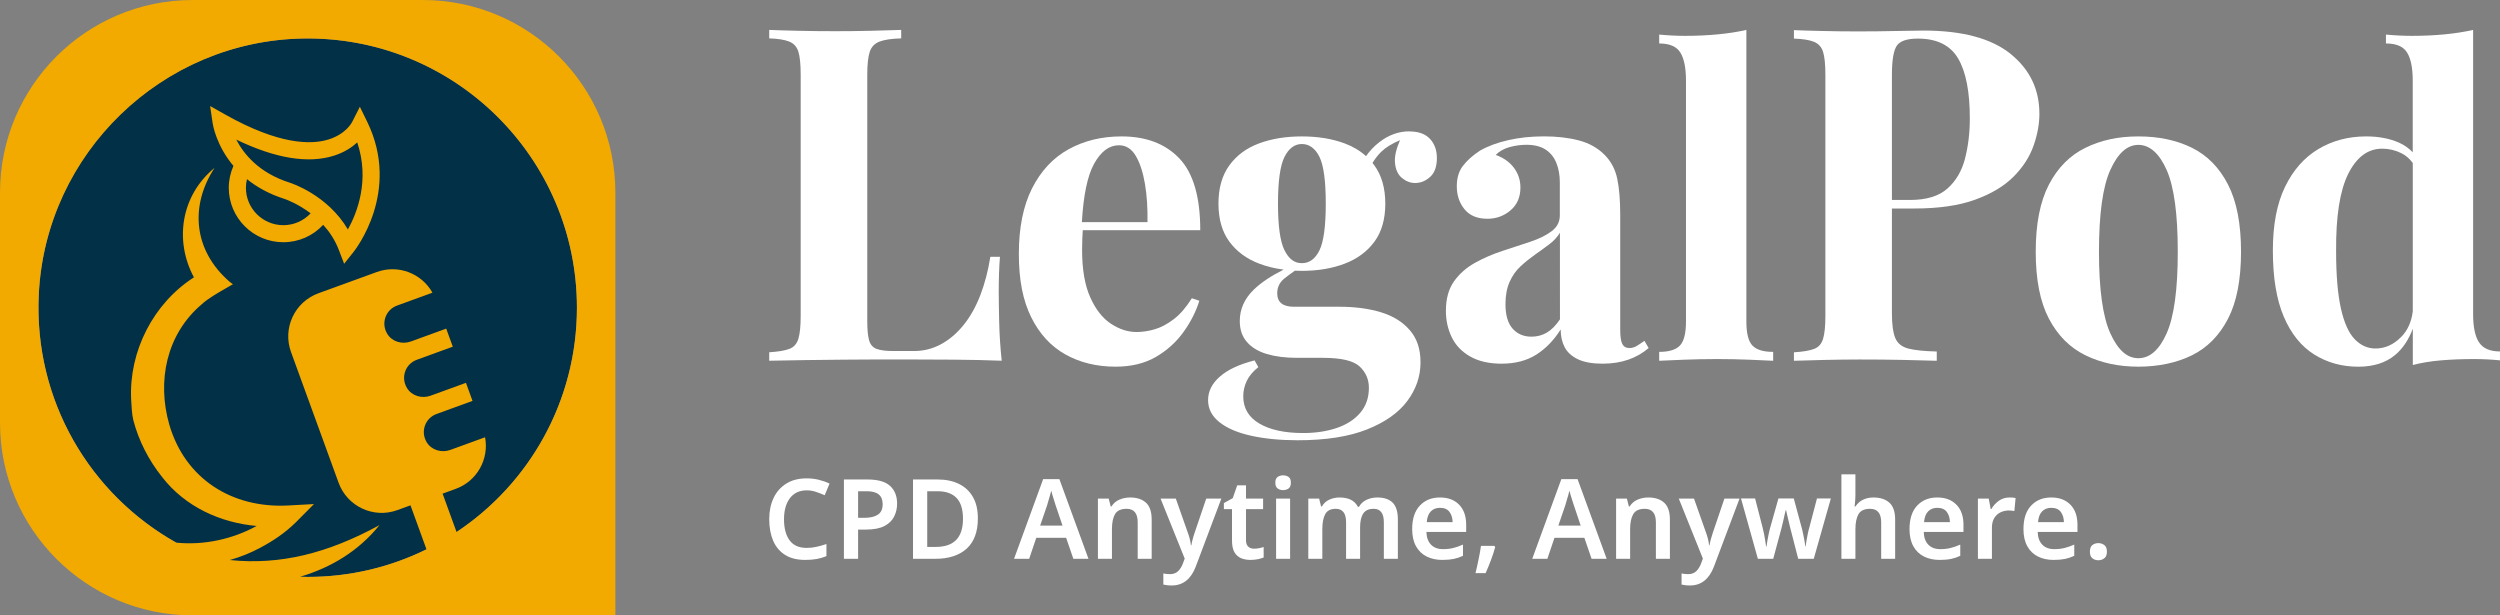 <svg width="585" height="144" viewBox="0 0 585 144" fill="none" xmlns="http://www.w3.org/2000/svg">
<rect x="0" y="0" width="585" height="144" fill="#808080" stroke="none"/>
<g clip-path="url(#clip0_425_2917)">
<path d="M188.788 114.739C187.088 114.739 185.779 115.349 184.849 116.559C183.929 117.779 183.459 119.419 183.459 121.499C183.459 123.599 183.889 125.239 184.759 126.429C185.629 127.619 186.959 128.209 188.768 128.209C189.548 128.209 190.308 128.129 191.048 127.959C191.798 127.799 192.577 127.579 193.387 127.299V130.139C192.627 130.449 191.858 130.669 191.088 130.809C190.318 130.949 189.428 131.019 188.428 131.019C186.519 131.019 184.939 130.629 183.699 129.839C182.449 129.049 181.52 127.939 180.91 126.509C180.31 125.079 180 123.399 180 121.479C180 119.609 180.34 117.949 181.02 116.529C181.69 115.099 182.689 113.969 183.999 113.159C185.299 112.339 186.899 111.939 188.788 111.939C189.728 111.939 190.648 112.039 191.558 112.259C192.467 112.479 193.327 112.779 194.117 113.159L192.977 115.889C192.317 115.589 191.638 115.329 190.938 115.099C190.238 114.859 189.518 114.739 188.788 114.739Z" fill="white"/>
<path d="M203.005 112.199C205.415 112.199 207.174 112.699 208.274 113.699C209.374 114.709 209.924 116.099 209.924 117.859C209.924 118.919 209.704 119.909 209.244 120.839C208.794 121.769 208.044 122.509 206.974 123.079C205.905 123.639 204.465 123.919 202.645 123.919H200.796V130.759H197.476V112.199H203.005ZM202.805 114.949H200.796V121.169H202.305C203.655 121.169 204.705 120.919 205.445 120.419C206.175 119.929 206.544 119.119 206.544 117.989C206.544 116.969 206.245 116.209 205.635 115.709C205.025 115.199 204.085 114.949 202.805 114.949Z" fill="white"/>
<path d="M228.82 121.299C228.82 124.429 227.95 126.799 226.2 128.379C224.451 129.969 222.001 130.759 218.862 130.759H213.643V112.199H219.412C221.321 112.199 222.981 112.539 224.391 113.239C225.801 113.929 226.89 114.949 227.66 116.289C228.44 117.629 228.82 119.299 228.82 121.299ZM225.341 121.399C225.341 119.179 224.831 117.549 223.821 116.509C222.801 115.469 221.331 114.949 219.412 114.949H216.972V127.979H218.972C223.221 127.979 225.341 125.789 225.341 121.399Z" fill="white"/>
<path d="M251.165 130.759L249.476 125.849H242.487L240.827 130.759H237.288L244.097 112.119H247.896L254.705 130.759H251.165ZM247.006 118.199C246.936 117.959 246.836 117.629 246.696 117.209C246.556 116.799 246.426 116.369 246.296 115.929C246.166 115.489 246.066 115.119 245.996 114.819C245.906 115.169 245.806 115.569 245.666 116.019C245.546 116.469 245.416 116.889 245.296 117.289C245.176 117.689 245.086 117.989 245.037 118.199L243.397 122.989H248.626L247.006 118.199Z" fill="white"/>
<path d="M264.453 116.41C266.032 116.41 267.262 116.82 268.152 117.63C269.052 118.44 269.492 119.76 269.492 121.58V130.76H266.222V122.23C266.222 120.12 265.353 119.06 263.623 119.06C262.303 119.06 261.403 119.48 260.913 120.31C260.433 121.14 260.194 122.33 260.194 123.87V130.76H256.914V116.67H259.434L259.904 118.51H260.084C260.533 117.79 261.153 117.25 261.943 116.91C262.733 116.58 263.573 116.41 264.453 116.41Z" fill="white"/>
<path d="M271.571 116.67H275.14L277.94 124.62C278.13 125.13 278.29 125.62 278.41 126.11C278.53 126.59 278.62 127.09 278.67 127.59H278.78C278.84 127.15 278.95 126.68 279.09 126.16C279.23 125.64 279.38 125.13 279.56 124.62L282.259 116.67H285.798L279.789 132.63C279.25 134.04 278.52 135.12 277.59 135.87C276.66 136.62 275.53 137 274.171 137C273.741 137 273.371 136.98 273.061 136.93C272.741 136.89 272.471 136.84 272.221 136.79V134.19C272.411 134.23 272.641 134.26 272.911 134.3C273.181 134.33 273.461 134.35 273.761 134.35C274.571 134.35 275.22 134.11 275.7 133.63C276.17 133.16 276.54 132.56 276.8 131.85L277.22 130.71L271.571 116.67Z" fill="white"/>
<path d="M293.437 128.39C293.837 128.39 294.227 128.36 294.617 128.28C295.007 128.2 295.366 128.11 295.696 128V130.45C295.346 130.6 294.897 130.74 294.347 130.85C293.797 130.96 293.207 131.02 292.607 131.02C291.807 131.02 291.077 130.89 290.417 130.62C289.768 130.35 289.248 129.88 288.858 129.23C288.478 128.57 288.288 127.65 288.288 126.47V119.14H286.388V117.71L288.468 116.56L289.508 113.57H291.567V116.67H295.566V119.14H291.567V126.44C291.567 127.1 291.737 127.59 292.087 127.91C292.427 128.23 292.877 128.39 293.437 128.39Z" fill="white"/>
<path d="M300.245 111.23C300.745 111.23 301.175 111.36 301.535 111.61C301.885 111.86 302.065 112.31 302.065 112.95C302.065 113.59 301.885 114.041 301.535 114.301C301.175 114.561 300.745 114.691 300.245 114.691C299.745 114.691 299.316 114.561 298.966 114.301C298.606 114.041 298.426 113.59 298.426 112.95C298.426 112.31 298.606 111.86 298.966 111.61C299.316 111.36 299.745 111.23 300.245 111.23ZM301.885 116.671V130.761H298.606V116.671H301.885Z" fill="white"/>
<path d="M322.291 116.41C323.881 116.41 325.08 116.82 325.89 117.63C326.7 118.44 327.1 119.76 327.1 121.58V130.76H323.821V122.21C323.821 120.11 323.031 119.06 321.431 119.06C320.291 119.06 319.472 119.43 318.992 120.18C318.502 120.92 318.262 122.01 318.262 123.43V130.76H314.982V122.21C314.982 120.11 314.183 119.06 312.573 119.06C311.373 119.06 310.553 119.48 310.103 120.31C309.644 121.14 309.424 122.33 309.424 123.87V130.76H306.144V116.67H308.674L309.134 118.51H309.324C309.733 117.79 310.323 117.25 311.073 116.91C311.823 116.58 312.613 116.41 313.423 116.41C314.482 116.41 315.372 116.59 316.092 116.94C316.812 117.3 317.362 117.85 317.742 118.59H318.002C318.432 117.83 319.042 117.28 319.821 116.93C320.601 116.58 321.421 116.41 322.291 116.41Z" fill="white"/>
<path d="M336.948 116.41C338.838 116.41 340.337 116.97 341.437 118.1C342.537 119.22 343.087 120.79 343.087 122.8V124.47H333.778C333.818 125.75 334.168 126.74 334.848 127.44C335.518 128.15 336.458 128.5 337.658 128.5C338.558 128.5 339.367 128.41 340.097 128.22C340.827 128.04 341.567 127.78 342.337 127.43V130.06C341.637 130.39 340.917 130.63 340.177 130.79C339.427 130.94 338.538 131.02 337.498 131.02C336.128 131.02 334.908 130.76 333.849 130.23C332.779 129.7 331.949 128.9 331.349 127.82C330.749 126.75 330.449 125.41 330.449 123.82C330.449 121.41 331.049 119.57 332.249 118.31C333.439 117.04 335.008 116.41 336.948 116.41ZM336.948 118.83C336.068 118.83 335.348 119.11 334.808 119.67C334.258 120.23 333.949 121.07 333.859 122.18H339.917C339.897 121.21 339.647 120.41 339.177 119.78C338.698 119.14 337.958 118.83 336.948 118.83Z" fill="white"/>
<path d="M349.875 128.03C349.625 128.95 349.295 129.96 348.885 131.06C348.465 132.16 348.055 133.18 347.636 134.11H345.266C345.516 133.11 345.756 132.02 345.996 130.85C346.236 129.68 346.426 128.64 346.546 127.74H349.685L349.875 128.03Z" fill="white"/>
<path d="M372.431 130.759L370.741 125.849H363.742L362.083 130.759H358.543L365.352 112.119H369.151L375.96 130.759H372.431ZM368.271 118.199C368.201 117.959 368.091 117.629 367.951 117.209C367.811 116.799 367.681 116.369 367.552 115.929C367.422 115.489 367.322 115.119 367.252 114.819C367.172 115.169 367.062 115.569 366.932 116.019C366.802 116.469 366.672 116.889 366.552 117.289C366.432 117.689 366.342 117.989 366.292 118.199L364.652 122.989H369.881L368.271 118.199Z" fill="white"/>
<path d="M385.708 116.41C387.288 116.41 388.517 116.82 389.417 117.63C390.307 118.44 390.757 119.76 390.757 121.58V130.76H387.478V122.23C387.478 120.12 386.608 119.06 384.878 119.06C383.558 119.06 382.659 119.48 382.179 120.31C381.689 121.14 381.449 122.33 381.449 123.87V130.76H378.169V116.67H380.689L381.159 118.51H381.339C381.789 117.79 382.409 117.25 383.198 116.91C383.988 116.58 384.828 116.41 385.708 116.41Z" fill="white"/>
<path d="M392.836 116.67H396.396L399.205 124.62C399.395 125.13 399.545 125.62 399.665 126.11C399.795 126.59 399.875 127.09 399.925 127.59H400.035C400.105 127.15 400.205 126.68 400.345 126.16C400.485 125.64 400.635 125.13 400.815 124.62L403.514 116.67H407.053L401.045 132.63C400.505 134.04 399.775 135.12 398.845 135.87C397.925 136.62 396.786 137 395.436 137C394.996 137 394.626 136.98 394.316 136.93C394.006 136.89 393.726 136.84 393.486 136.79V134.19C393.676 134.23 393.906 134.26 394.176 134.3C394.436 134.33 394.726 134.35 395.016 134.35C395.826 134.35 396.476 134.11 396.956 133.63C397.425 133.16 397.795 132.56 398.055 131.85L398.475 130.71L392.836 116.67Z" fill="white"/>
<path d="M419.221 124.701C419.131 124.371 419.031 123.961 418.901 123.471C418.781 122.971 418.661 122.461 418.531 121.921C418.401 121.381 418.281 120.891 418.181 120.441C418.071 119.991 417.991 119.641 417.941 119.401H417.841C417.791 119.641 417.711 119.991 417.601 120.441C417.501 120.891 417.391 121.391 417.271 121.931C417.141 122.481 417.021 123.001 416.891 123.491C416.762 123.991 416.652 124.401 416.562 124.731L414.932 130.761H411.343L407.393 116.641H410.693L412.432 123.381C412.552 123.841 412.672 124.361 412.782 124.921C412.892 125.491 412.992 126.031 413.072 126.561C413.152 127.091 413.212 127.521 413.262 127.851H413.372C413.402 127.541 413.472 127.111 413.562 126.571C413.662 126.041 413.762 125.511 413.862 125.001C413.962 124.491 414.052 124.101 414.122 123.841L416.152 116.641H419.741L421.691 123.841C421.761 124.161 421.851 124.561 421.961 125.071C422.071 125.571 422.17 126.081 422.26 126.591C422.34 127.101 422.4 127.511 422.41 127.821H422.52C422.55 127.551 422.61 127.151 422.7 126.631C422.79 126.111 422.89 125.551 423.01 124.961C423.13 124.371 423.26 123.841 423.4 123.381L425.17 116.641H428.419L424.42 130.761H420.781L419.221 124.701Z" fill="white"/>
<path d="M434.168 115.71C434.168 116.26 434.138 116.8 434.098 117.33C434.058 117.86 434.018 118.25 433.978 118.51H434.188C434.638 117.8 435.228 117.28 435.958 116.93C436.688 116.58 437.487 116.41 438.377 116.41C439.967 116.41 441.217 116.82 442.116 117.63C443.016 118.44 443.466 119.76 443.466 121.58V130.76H440.197V122.23C440.197 120.12 439.327 119.06 437.597 119.06C436.278 119.06 435.378 119.48 434.888 120.31C434.408 121.14 434.168 122.33 434.168 123.87V130.76H430.889V111H434.168V115.71Z" fill="white"/>
<path d="M453.324 116.41C455.214 116.41 456.703 116.97 457.803 118.1C458.903 119.22 459.453 120.79 459.453 122.8V124.47H450.155C450.185 125.75 450.545 126.74 451.215 127.44C451.894 128.15 452.824 128.5 454.024 128.5C454.924 128.5 455.744 128.41 456.463 128.22C457.193 128.04 457.943 127.78 458.703 127.43V130.06C458.013 130.39 457.293 130.63 456.543 130.79C455.804 130.94 454.904 131.02 453.864 131.02C452.494 131.02 451.285 130.76 450.215 130.23C449.155 129.7 448.315 128.9 447.725 127.82C447.125 126.75 446.825 125.41 446.825 123.82C446.825 121.41 447.425 119.57 448.615 118.31C449.815 117.04 451.385 116.41 453.324 116.41ZM453.324 118.83C452.434 118.83 451.724 119.11 451.175 119.67C450.635 120.23 450.315 121.07 450.225 122.18H456.283C456.263 121.21 456.024 120.41 455.544 119.78C455.064 119.14 454.324 118.83 453.324 118.83Z" fill="white"/>
<path d="M470.221 116.41C470.441 116.41 470.691 116.42 470.96 116.43C471.23 116.45 471.46 116.49 471.65 116.54L471.36 119.58C471.19 119.55 470.98 119.52 470.74 119.49C470.5 119.46 470.281 119.45 470.091 119.45C469.391 119.45 468.741 119.59 468.141 119.88C467.531 120.16 467.041 120.61 466.671 121.2C466.301 121.8 466.111 122.55 466.111 123.45V130.76H462.832V116.67H465.362L465.822 119.11H465.981C466.401 118.37 466.971 117.73 467.701 117.2C468.421 116.67 469.261 116.41 470.221 116.41Z" fill="white"/>
<path d="M479.989 116.41C481.878 116.41 483.378 116.97 484.478 118.1C485.577 119.22 486.127 120.79 486.127 122.8V124.47H476.819C476.859 125.75 477.209 126.74 477.889 127.44C478.559 128.15 479.499 128.5 480.698 128.5C481.598 128.5 482.408 128.41 483.138 128.22C483.868 128.04 484.608 127.78 485.377 127.43V130.06C484.678 130.39 483.958 130.63 483.218 130.79C482.468 130.94 481.578 131.02 480.538 131.02C479.169 131.02 477.949 130.76 476.889 130.23C475.819 129.7 474.99 128.9 474.39 127.82C473.79 126.75 473.49 125.41 473.49 123.82C473.49 121.41 474.09 119.57 475.29 118.31C476.479 117.04 478.049 116.41 479.989 116.41ZM479.989 118.83C479.109 118.83 478.399 119.11 477.849 119.67C477.299 120.23 476.989 121.07 476.899 122.18H482.958C482.938 121.21 482.688 120.41 482.218 119.78C481.738 119.14 480.998 118.83 479.989 118.83Z" fill="white"/>
<path d="M489.037 129.1C489.037 128.37 489.227 127.85 489.607 127.55C489.996 127.25 490.456 127.09 491.016 127.09C491.546 127.09 492.016 127.25 492.416 127.55C492.816 127.85 493.016 128.37 493.016 129.1C493.016 129.81 492.816 130.32 492.416 130.63C492.016 130.94 491.546 131.1 491.016 131.1C490.456 131.1 489.996 130.94 489.607 130.63C489.227 130.32 489.037 129.81 489.037 129.1Z" fill="white"/>
<path d="M233.7 68.79C233.7 65.23 233.8 62.33 233.99 60.09H231.74C231.22 63.39 230.43 66.38 229.39 69.09C228.34 71.79 227.04 74.12 225.47 76.06C223.9 78 222.14 79.5 220.18 80.56C218.22 81.61 216.13 82.14 213.91 82.14H209.11C207.35 82.14 206.02 81.98 205.14 81.65C204.26 81.32 203.67 80.66 203.38 79.67C203.09 78.68 202.94 77.17 202.94 75.12V17.48C202.94 15.04 203.14 13.25 203.53 12.09C203.92 10.94 204.69 10.15 205.83 9.72C206.97 9.29 208.66 9.04 210.88 8.98V7C209.05 7.07 206.75 7.13 203.97 7.2C201.19 7.27 198.37 7.3 195.49 7.3C192.35 7.3 189.4 7.27 186.62 7.2C183.84 7.14 181.64 7.07 180 7V8.98C182.03 9.05 183.58 9.29 184.66 9.72C185.74 10.15 186.46 10.94 186.82 12.09C187.18 13.24 187.36 15.04 187.36 17.48V73.93C187.36 76.3 187.18 78.08 186.82 79.27C186.46 80.46 185.76 81.25 184.71 81.64C183.66 82.04 182.1 82.3 180 82.43V84.41C182.68 84.35 185.52 84.3 188.53 84.26C191.54 84.23 194.51 84.2 197.45 84.16C200.39 84.13 203.14 84.11 205.68 84.11H211.95C215.22 84.11 218.94 84.13 223.13 84.16C227.31 84.19 231.07 84.28 234.4 84.41C234.07 81.31 233.88 78.31 233.81 75.41C233.74 72.51 233.71 70.3 233.71 68.79H233.7Z" fill="white"/>
<path d="M253.38 53.87H280.86C280.86 46.09 279.23 40.49 275.96 37.06C272.69 33.63 268.18 31.92 262.43 31.92C257.79 31.92 253.66 32.93 250.03 34.94C246.4 36.95 243.56 40 241.5 44.08C239.44 48.17 238.41 53.27 238.41 59.4C238.41 65.53 239.37 70.34 241.3 74.23C243.23 78.12 245.89 81.02 249.29 82.93C252.69 84.84 256.61 85.8 261.05 85.8C264.71 85.8 267.85 85.04 270.46 83.53C273.07 82.01 275.23 80.07 276.93 77.7C278.63 75.33 279.87 72.89 280.65 70.38L278.89 69.79C277.58 71.9 276.18 73.53 274.67 74.68C273.17 75.83 271.68 76.62 270.21 77.05C268.74 77.48 267.32 77.69 265.95 77.69C263.92 77.69 261.93 77.05 259.97 75.76C258.01 74.47 256.39 72.42 255.12 69.58C253.85 66.75 253.21 63.06 253.21 58.51C253.21 57.59 253.23 56.7 253.26 55.84C253.29 55.16 253.32 54.5 253.37 53.86L253.38 53.87ZM261.84 33.99C263.47 33.99 264.78 34.81 265.76 36.46C266.74 38.11 267.46 40.3 267.92 43.03C268.38 45.77 268.57 48.75 268.51 51.98H253.16C253.52 45.67 254.47 41.12 256.01 38.34C257.61 35.44 259.55 33.99 261.84 33.99Z" fill="white"/>
<path d="M329.83 30.73C327.28 30.73 324.91 31.59 322.72 33.3C321.51 34.251 320.49 35.331 319.65 36.541C318.25 35.27 316.58 34.27 314.63 33.55C311.69 32.461 308.36 31.921 304.63 31.921C300.9 31.921 297.57 32.461 294.63 33.55C291.69 34.641 289.37 36.35 287.67 38.691C285.97 41.031 285.12 44.011 285.12 47.641C285.12 51.27 285.97 54.23 287.67 56.541C289.37 58.85 291.69 60.56 294.63 61.681C296.4 62.361 298.32 62.821 300.37 63.09C297.39 64.581 295.05 66.15 293.35 67.811C291.19 69.921 290.11 72.361 290.11 75.13C290.11 77.111 290.66 78.74 291.78 80.02C292.89 81.311 294.44 82.24 296.44 82.841C298.43 83.43 300.77 83.731 303.45 83.731H309.53C313.84 83.731 316.72 84.41 318.16 85.76C319.6 87.111 320.32 88.781 320.32 90.751C320.32 93.061 319.65 95.001 318.31 96.581C316.97 98.16 315.14 99.35 312.82 100.14C310.5 100.93 307.87 101.33 304.93 101.33C300.62 101.33 297.2 100.59 294.69 99.111C292.17 97.63 290.92 95.501 290.92 92.731C290.92 91.481 291.2 90.27 291.75 89.121C292.3 87.971 293.2 86.9 294.45 85.91L293.57 84.331C289.97 85.251 287.26 86.52 285.43 88.141C283.6 89.751 282.69 91.581 282.69 93.63C282.69 95.68 283.59 97.4 285.39 98.82C287.19 100.24 289.67 101.29 292.84 101.98C296.01 102.67 299.62 103.02 303.67 103.02C310.2 103.02 315.6 102.18 319.85 100.5C324.1 98.82 327.25 96.591 329.31 93.831C331.37 91.061 332.4 88.061 332.4 84.831C332.4 81.6 331.57 79.21 329.9 77.27C328.23 75.331 325.98 73.93 323.14 73.07C320.3 72.21 317.08 71.781 313.48 71.781H302.79C300.18 71.781 298.87 70.731 298.87 68.621C298.87 67.24 299.41 66.1 300.49 65.21C301.28 64.561 302.13 63.941 303.01 63.34C303.55 63.37 304.1 63.38 304.65 63.38C308.38 63.38 311.71 62.821 314.65 61.7C317.59 60.581 319.91 58.87 321.61 56.56C323.31 54.251 324.16 51.291 324.16 47.66C324.16 44.031 323.31 41.05 321.61 38.711C321.47 38.511 321.31 38.321 321.16 38.13C321.78 37.13 322.45 36.261 323.18 35.541C324.22 34.52 325.69 33.611 327.6 32.8C326.7 34.891 326.3 36.63 326.42 38.02C326.55 39.641 327.09 40.84 328.04 41.63C328.99 42.42 330.02 42.821 331.13 42.821C332.44 42.821 333.61 42.34 334.66 41.391C335.7 40.441 336.23 38.971 336.23 36.99C336.23 35.151 335.69 33.651 334.61 32.49C333.53 31.34 331.95 30.761 329.86 30.761L329.83 30.73ZM308.76 58.56C307.78 60.571 306.41 61.581 304.64 61.581C302.87 61.581 301.58 60.581 300.57 58.56C299.56 56.55 299.05 52.91 299.05 47.641C299.05 42.37 299.56 38.73 300.57 36.721C301.58 34.711 302.94 33.7 304.64 33.7C306.34 33.7 307.78 34.711 308.76 36.721C309.74 38.73 310.23 42.37 310.23 47.641C310.23 52.91 309.74 56.55 308.76 58.56Z" fill="white"/>
<path d="M383.01 80.95C382.45 81.28 381.88 81.44 381.29 81.44C380.51 81.44 379.95 81.13 379.62 80.5C379.29 79.87 379.13 78.74 379.13 77.09V50.2C379.13 46.84 378.9 44.06 378.44 41.85C377.98 39.64 377 37.78 375.5 36.26C373.87 34.61 371.84 33.48 369.42 32.85C367 32.22 364.29 31.91 361.28 31.91C358.27 31.91 355.48 32.21 352.9 32.8C350.32 33.39 348.11 34.22 346.28 35.27C344.58 36.39 343.26 37.58 342.31 38.83C341.36 40.08 340.89 41.66 340.89 43.58C340.89 45.69 341.49 47.49 342.7 48.97C343.91 50.45 345.69 51.19 348.04 51.19C350.13 51.19 351.94 50.53 353.48 49.21C355.02 47.89 355.78 46.11 355.78 43.87C355.78 42.16 355.27 40.62 354.26 39.27C353.25 37.92 351.82 36.91 350 36.25C350.85 35.39 351.93 34.78 353.24 34.42C354.55 34.06 355.85 33.88 357.16 33.88C358.99 33.88 360.48 34.24 361.62 34.97C362.76 35.7 363.61 36.73 364.17 38.08C364.72 39.43 365 40.96 365 42.68V50.39C365 51.91 364.36 53.14 363.09 54.1C361.82 55.06 360.15 55.88 358.09 56.57C356.03 57.26 353.87 57.97 351.62 58.7C349.37 59.43 347.22 60.35 345.2 61.47C343.17 62.59 341.52 64.04 340.25 65.82C338.98 67.6 338.34 69.91 338.34 72.74C338.34 74.98 338.8 77.04 339.71 78.92C340.62 80.8 342.06 82.3 344.02 83.42C345.98 84.54 348.43 85.1 351.37 85.1C354.57 85.1 357.28 84.39 359.51 82.97C361.73 81.55 363.63 79.59 365.2 77.09C365.2 78.67 365.51 80.06 366.13 81.24C366.75 82.43 367.78 83.37 369.22 84.06C370.66 84.75 372.59 85.1 375 85.1C377.22 85.1 379.23 84.79 381.03 84.16C382.83 83.53 384.41 82.63 385.78 81.44L384.8 79.76C384.15 80.22 383.54 80.62 382.99 80.95H383.01ZM365.03 74.73C364.05 76.18 363.02 77.22 361.94 77.84C360.86 78.47 359.67 78.78 358.36 78.78C356.53 78.78 355.06 78.15 353.95 76.9C352.84 75.65 352.28 73.74 352.28 71.17C352.28 69.13 352.61 67.38 353.26 65.93C353.91 64.48 354.78 63.26 355.86 62.27C356.94 61.28 358.07 60.38 359.24 59.55C360.42 58.73 361.53 57.92 362.57 57.13C363.61 56.34 364.43 55.45 365.02 54.46L365.03 74.73Z" fill="white"/>
<path d="M408.65 75.22V7C406.62 7.46 404.4 7.81 401.98 8.04C399.56 8.27 397.01 8.39 394.33 8.39C392.37 8.39 390.34 8.29 388.25 8.09V10.17C390.67 10.17 392.32 10.88 393.2 12.3C394.08 13.72 394.52 15.91 394.52 18.87V75.22C394.52 77.99 394.05 79.87 393.1 80.86C392.15 81.85 390.53 82.34 388.25 82.34V84.42C389.56 84.36 391.5 84.27 394.08 84.17C396.66 84.07 399.23 84.02 401.78 84.02C404.33 84.02 406.84 84.07 409.33 84.17C411.81 84.27 413.68 84.35 414.92 84.42V82.34C412.63 82.34 411.01 81.85 410.07 80.86C409.12 79.87 408.65 77.99 408.65 75.22Z" fill="white"/>
<path d="M470.46 12.591C465.95 8.971 459.15 7.151 450.07 7.151C448.83 7.151 446.74 7.181 443.8 7.251C440.86 7.321 437.82 7.351 434.68 7.351C431.94 7.351 429.17 7.321 426.4 7.251C423.62 7.191 421.42 7.121 419.78 7.051V9.031C421.81 9.101 423.36 9.341 424.44 9.771C425.52 10.201 426.24 10.991 426.6 12.141C426.96 13.291 427.14 15.091 427.14 17.531V73.941C427.14 76.311 426.96 78.091 426.6 79.281C426.24 80.471 425.54 81.261 424.49 81.651C423.44 82.051 421.88 82.311 419.78 82.441V84.421C421.94 84.361 424.35 84.291 427.03 84.221C429.71 84.161 432.45 84.121 435.26 84.121C438.79 84.121 442.15 84.151 445.36 84.221C448.56 84.291 451.18 84.351 453.2 84.421V82.251C450.26 82.181 448.04 81.951 446.53 81.561C445.03 81.161 444.01 80.341 443.49 79.091C442.97 77.841 442.71 75.931 442.71 73.361V48.791H447.91C453.66 48.791 458.43 48.101 462.22 46.711C466.01 45.331 469 43.531 471.19 41.321C473.38 39.111 474.93 36.711 475.85 34.101C476.76 31.501 477.22 29.011 477.22 26.641C477.22 20.911 474.97 16.231 470.46 12.601V12.591ZM459.82 37.101C459.07 40.001 457.7 42.341 455.7 44.121C453.71 45.901 450.78 46.791 446.93 46.791H442.71V17.531C442.71 14.101 443.09 11.831 443.84 10.711C444.59 9.591 446.24 9.031 448.79 9.031C453.23 9.031 456.37 10.581 458.2 13.681C460.03 16.781 460.94 21.461 460.94 27.721C460.94 31.081 460.56 34.211 459.81 37.111L459.82 37.101Z" fill="white"/>
<path d="M512.93 34.59C509.33 32.81 505.15 31.92 500.38 31.92C495.61 31.92 491.61 32.81 487.98 34.59C484.35 36.37 481.51 39.24 479.45 43.19C477.39 47.14 476.36 52.38 476.36 58.91C476.36 65.44 477.39 70.66 479.45 74.58C481.51 78.5 484.35 81.35 487.98 83.13C491.61 84.91 495.74 85.8 500.38 85.8C505.02 85.8 509.33 84.91 512.93 83.13C516.52 81.35 519.33 78.5 521.36 74.58C523.39 70.66 524.4 65.44 524.4 58.91C524.4 52.38 523.39 47.15 521.36 43.19C519.33 39.24 516.52 36.37 512.93 34.59ZM507 77.99C505.27 81.88 503.06 83.82 500.38 83.82C497.7 83.82 495.58 81.88 493.81 77.99C492.05 74.1 491.16 67.74 491.16 58.91C491.16 50.08 492.04 43.7 493.81 39.78C495.57 35.86 497.76 33.9 500.38 33.9C503 33.9 505.27 35.86 507 39.78C508.73 43.7 509.6 50.08 509.6 58.91C509.6 67.74 508.73 74.1 507 77.99Z" fill="white"/>
<path d="M580.08 80.11C579.16 78.69 578.71 76.5 578.71 73.54V7C576.68 7.46 574.46 7.81 572.04 8.04C569.62 8.27 567.07 8.39 564.39 8.39C562.43 8.39 560.4 8.29 558.31 8.09V10.17C560.73 10.17 562.38 10.88 563.26 12.3C564.14 13.72 564.58 15.91 564.58 18.87V35.63C563.64 34.66 562.55 33.9 561.3 33.35C559.11 32.4 556.58 31.92 553.7 31.92C549.52 31.92 545.78 32.91 542.48 34.89C539.18 36.87 536.58 39.82 534.69 43.74C532.79 47.66 531.85 52.62 531.85 58.62C531.85 64.95 532.7 70.11 534.4 74.09C536.1 78.08 538.47 81.03 541.51 82.94C544.55 84.85 548 85.81 551.85 85.81C555.38 85.81 558.24 84.9 560.43 83.09C562.23 81.6 563.61 79.53 564.6 76.91V85.41C566.63 84.88 568.83 84.52 571.22 84.32C573.61 84.12 576.17 84.02 578.92 84.02C580.95 84.02 582.97 84.12 585 84.32V82.24C582.65 82.24 581.01 81.53 580.1 80.11H580.08ZM561.84 78.88C560.08 80.66 558.08 81.55 555.86 81.55C554.03 81.55 552.41 80.83 551.01 79.38C549.6 77.93 548.53 75.54 547.78 72.21C547.03 68.88 546.65 64.42 546.65 58.81C546.58 50.64 547.53 44.59 549.49 40.67C551.45 36.75 554.1 34.79 557.43 34.79C559 34.79 560.48 35.14 561.89 35.83C562.95 36.35 563.84 37.12 564.59 38.14V72.84C564.29 75.32 563.38 77.34 561.85 78.88H561.84Z" fill="white"/>
<path d="M72.002 135C106.796 135 135.002 106.794 135.002 72C135.002 37.206 106.796 9 72.002 9C37.208 9 9.002 37.206 9.002 72C9.002 106.794 37.208 135 72.002 135Z" fill="#023047"/>
<path fill-rule="evenodd" clip-rule="evenodd" d="M103.571 115.512L106.835 124.49C123.808 113.203 135 93.912 135 72C135 36.883 106.267 8.477 71.028 9.008C38.02 9.505 10.673 35.894 9.076 68.868C7.868 93.797 21.165 115.725 41.25 126.983L41.255 126.984C47.701 127.623 54.357 126.195 60.055 123.075C51.546 122.334 43.297 118.551 37.955 111.648C34.801 107.714 32.465 103.171 31.187 98.286C30.861 96.819 30.784 95.305 30.707 93.811C30.701 93.691 30.695 93.571 30.689 93.451C30.148 82.177 35.908 70.963 45.378 64.9C40.755 56.308 42.347 45.715 50.213 39.28C44.387 48.144 45.227 58.618 53.782 65.974C54.071 66.222 54.511 66.5 54.511 66.5C54.035 66.786 53.487 67.099 52.905 67.432C50.952 68.55 48.612 69.89 47.268 71.151C38.89 78.196 36.703 89.238 39.626 99.395C43.315 112.007 54.244 118.967 67.384 118.284L73.467 117.952L69.216 122.233C66.687 124.724 63.879 126.601 60.776 128.238C58.542 129.428 56.188 130.36 53.765 131.047C65.584 132.26 76.653 129.5 88.806 122.873C83.917 128.944 77.399 132.858 70.218 134.955C70.385 134.96 70.552 134.966 70.719 134.971C71.144 134.986 71.57 135 72 135C81.979 135 91.41 132.671 99.795 128.541L96.054 118.248L92.978 119.368C87.411 121.394 81.255 118.523 79.229 112.957L68.098 82.373C66.071 76.806 68.942 70.65 74.509 68.624L88.178 63.649C93.191 61.824 98.671 63.979 101.194 68.489L92.902 71.507C90.28 72.461 89.084 75.597 90.618 78.118C91.742 79.965 94.106 80.647 96.139 79.907L104.414 76.895L105.953 81.123L97.519 84.193C94.898 85.147 93.702 88.283 95.235 90.803C96.36 92.651 98.724 93.332 100.756 92.593L109.032 89.581L110.571 93.809L102.136 96.879C99.515 97.833 98.319 100.969 99.852 103.489C100.977 105.337 103.341 106.018 105.373 105.278L113.506 102.318C114.473 107.395 111.66 112.568 106.647 114.392L103.571 115.512ZM45.09 0H98.909C123.812 0 144 20.188 144 45.091V144H45.09C20.187 144 0 123.813 0 98.91V45.091C0 20.188 20.187 0 45.09 0ZM84.207 24.981L84.207 24.98L84.197 24.96L84.207 24.981ZM82.377 28.59L84.207 24.981L85.968 28.581C93.819 44.821 83.167 58.42 82.707 58.99L80.526 61.721L79.276 58.461C78.376 56.12 77.066 54.191 75.625 52.611C73.255 55.181 69.904 56.681 66.284 56.681C59.252 56.681 53.531 50.961 53.531 43.931C53.531 42.17 53.921 40.431 54.621 38.821C50.59 34.031 49.81 29.171 49.76 28.84L49.17 24.811L52.721 26.811C65.273 33.88 72.745 33.891 76.796 32.66C80.847 31.428 82.276 28.778 82.373 28.597L82.377 28.59ZM57.542 43.941C57.542 48.761 61.463 52.691 66.293 52.691C68.764 52.691 71.055 51.66 72.685 49.92C69.677 47.632 66.88 46.654 66.605 46.558C66.593 46.554 66.586 46.551 66.584 46.55C62.923 45.391 60.042 43.74 57.792 41.92C57.632 42.581 57.542 43.261 57.542 43.941ZM67.784 42.74C68.184 42.861 76.656 45.62 81.407 53.691C83.587 49.77 86.558 42.151 83.597 33.331C82.367 34.461 80.597 35.651 78.146 36.431C72.115 38.34 64.443 37.081 55.291 32.67C57.022 36.031 60.592 40.461 67.784 42.74Z" fill="#F2A900"/>
</g>
<defs>
<clipPath id="clip0_425_2917">
<rect width="585" height="144" fill="white"/>
</clipPath>
</defs>
</svg>
